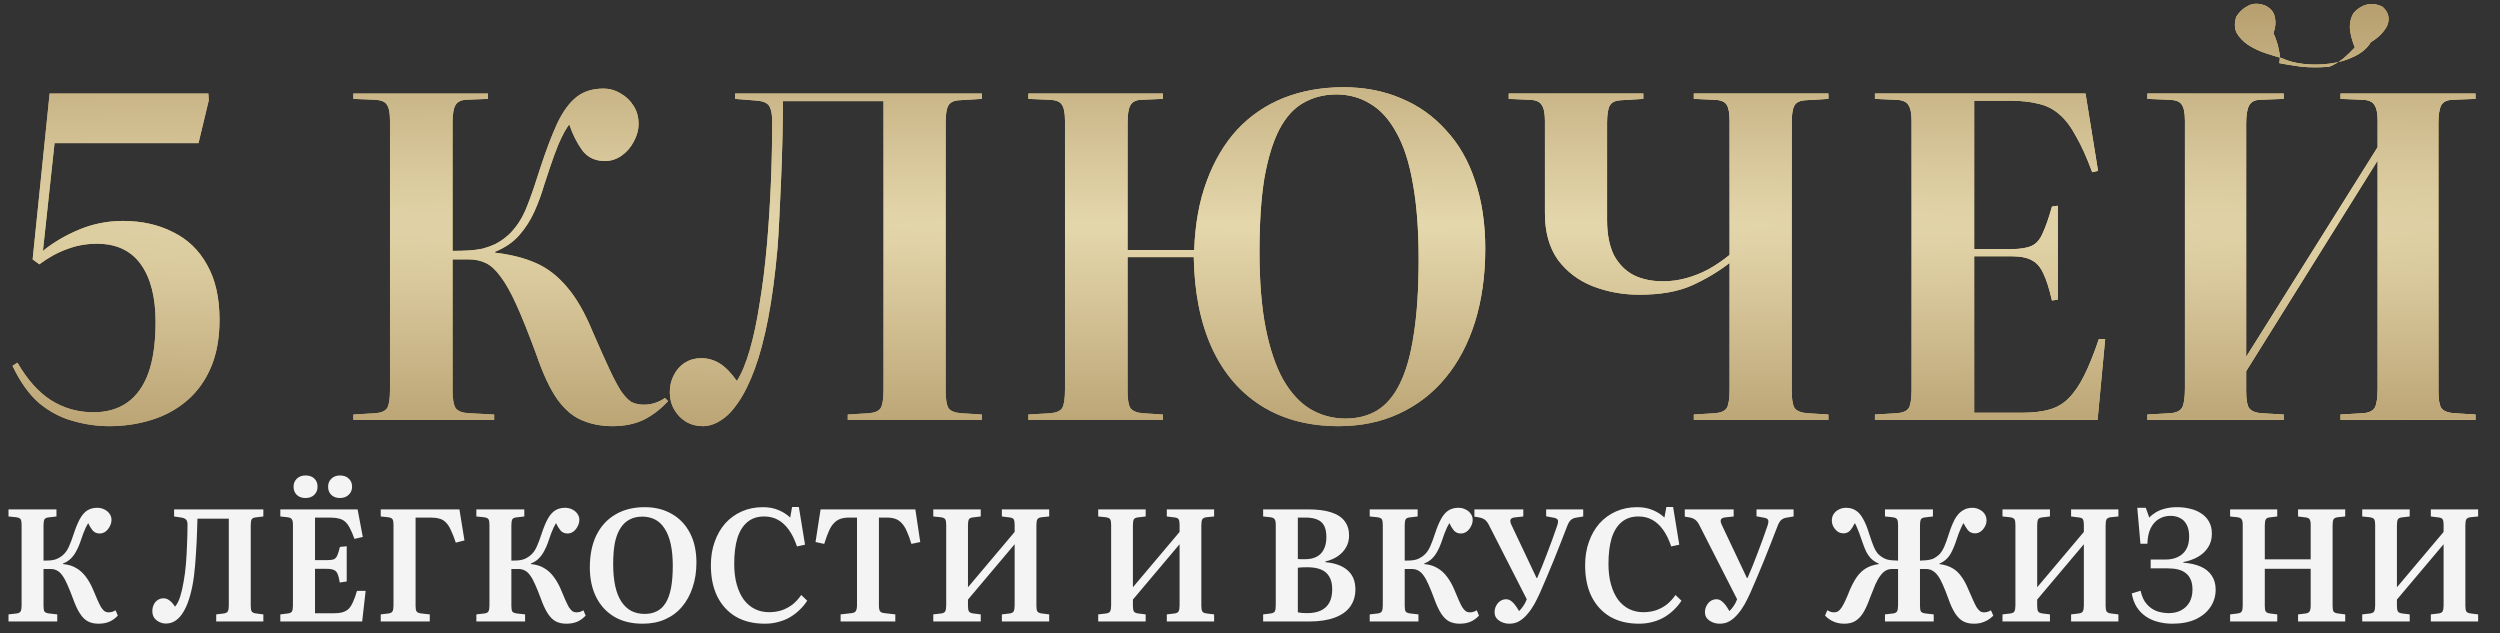 <?xml version="1.0" encoding="UTF-8"?> <svg xmlns="http://www.w3.org/2000/svg" width="592" height="150" viewBox="0 0 592 150" fill="none"><rect x="0" y="0" width="592" height="150" fill="#333333" stroke="none"/><path d="M25.833 100.913C22.939 100.913 20.045 100.489 17.151 99.642C14.328 98.866 11.681 97.454 9.211 95.407C6.811 93.29 4.729 90.361 2.964 86.62L4.129 85.879C6.458 89.902 9.105 92.866 12.069 94.772C15.104 96.678 18.457 97.631 22.127 97.631C25.303 97.631 27.985 96.854 30.173 95.301C32.361 93.749 34.02 91.419 35.149 88.314C36.279 85.138 36.843 81.115 36.843 76.245C36.843 70.386 35.679 65.834 33.349 62.587C31.02 59.34 27.562 57.717 22.974 57.717C20.433 57.717 18.069 58.141 15.881 58.988C13.693 59.764 11.505 60.964 9.317 62.587L7.729 61.423L11.752 22.144H49.336L49.442 23.732L47.007 33.896H12.916L10.164 59.411C12.705 57.364 15.598 55.67 18.845 54.329C22.092 52.988 25.515 52.318 29.115 52.318C33.561 52.318 37.514 53.2 40.972 54.965C44.431 56.658 47.113 59.235 49.018 62.693C50.995 66.151 51.983 70.492 51.983 75.715C51.983 80.021 51.312 83.761 49.971 86.938C48.63 90.114 46.725 92.76 44.254 94.878C41.855 96.925 39.066 98.442 35.89 99.43C32.714 100.419 29.362 100.913 25.833 100.913ZM145.074 100.913C142.391 100.913 139.992 100.454 137.874 99.536C135.757 98.689 133.816 97.066 132.051 94.666C130.287 92.196 128.593 88.596 126.97 83.867C125.205 79.068 123.652 75.186 122.311 72.222C120.97 69.257 119.7 66.999 118.5 65.446C117.371 63.893 116.206 62.834 115.006 62.27C113.806 61.705 112.465 61.423 110.983 61.423H107.172V92.549C107.172 94.525 107.419 95.901 107.913 96.678C108.477 97.384 109.501 97.772 110.983 97.842L117.018 98.16V99.43H83.668V98.16L89.068 97.842C90.409 97.701 91.291 97.278 91.714 96.572C92.138 95.796 92.35 94.349 92.35 92.231V28.602C92.35 26.767 92.103 25.497 91.609 24.791C91.185 24.085 90.232 23.697 88.75 23.627L83.668 23.415V22.144H115.535V23.415L110.348 23.627C109.077 23.697 108.23 24.156 107.807 25.003C107.383 25.779 107.172 27.12 107.172 29.026V59.411C108.583 59.411 109.854 59.376 110.983 59.305C112.183 59.235 113.277 59.093 114.265 58.882C115.324 58.599 116.312 58.246 117.229 57.823C119.135 56.835 120.688 55.564 121.888 54.012C123.158 52.459 124.217 50.518 125.064 48.189C125.981 45.789 126.934 43.001 127.922 39.825C129.334 35.519 130.675 31.99 131.945 29.238C133.287 26.415 134.804 24.332 136.498 22.991C138.192 21.65 140.309 20.98 142.85 20.98C144.332 20.98 145.709 21.368 146.979 22.144C148.25 22.85 149.273 23.838 150.049 25.109C150.826 26.309 151.214 27.72 151.214 29.344C151.214 30.755 150.826 32.167 150.049 33.578C149.344 34.919 148.391 36.014 147.191 36.861C145.991 37.707 144.685 38.131 143.274 38.131C140.945 38.131 139.145 37.284 137.874 35.59C136.604 33.825 135.58 31.779 134.804 29.45C134.169 30.296 133.569 31.32 133.004 32.52C132.44 33.649 131.84 35.096 131.204 36.861C130.569 38.625 129.793 40.919 128.875 43.742C128.24 45.93 127.464 48.047 126.546 50.094C125.628 52.141 124.429 54.012 122.946 55.706C121.535 57.329 119.629 58.635 117.229 59.623V59.834C120.9 60.258 124.111 61.07 126.864 62.27C129.616 63.469 132.087 65.375 134.275 67.987C136.463 70.528 138.474 74.021 140.309 78.468C141.933 82.209 143.274 85.208 144.332 87.467C145.391 89.725 146.309 91.455 147.085 92.655C147.932 93.855 148.744 94.701 149.52 95.196C150.367 95.619 151.355 95.831 152.485 95.831C153.402 95.831 154.284 95.69 155.131 95.407C155.978 95.125 156.755 94.737 157.46 94.243L158.202 94.984C156.437 96.889 154.496 98.372 152.379 99.43C150.261 100.419 147.826 100.913 145.074 100.913ZM166.445 100.913C164.962 100.913 163.621 100.56 162.422 99.854C161.292 99.148 160.375 98.195 159.669 96.995C158.963 95.796 158.61 94.419 158.61 92.866C158.61 91.384 158.928 90.043 159.563 88.843C160.198 87.573 161.08 86.585 162.21 85.879C163.339 85.173 164.61 84.82 166.021 84.82C167.645 84.82 169.127 85.244 170.468 86.091C171.809 86.938 173.15 88.314 174.491 90.22C175.62 88.455 176.644 85.985 177.561 82.809C178.479 79.632 179.255 75.962 179.89 71.798C180.596 67.563 181.161 63.046 181.584 58.246C182.008 53.447 182.325 48.577 182.537 43.636C182.749 38.625 182.855 33.684 182.855 28.814C182.855 27.191 182.643 25.991 182.219 25.215C181.796 24.438 180.843 23.979 179.361 23.838L174.067 23.415V22.144H232.508V23.415L227.215 23.732C225.874 23.803 224.991 24.227 224.568 25.003C224.145 25.709 223.933 27.05 223.933 29.026V92.655C223.933 94.49 224.145 95.796 224.568 96.572C224.991 97.278 225.944 97.701 227.427 97.842L232.508 98.16V99.43H200.747V98.16L205.935 97.842C207.276 97.701 208.158 97.278 208.581 96.572C209.005 95.796 209.217 94.349 209.217 92.231V23.944H185.396C185.396 26.344 185.36 29.167 185.29 32.414C185.219 35.59 185.113 38.872 184.972 42.26C184.831 45.577 184.69 48.683 184.549 51.577C184.407 54.47 184.266 56.835 184.125 58.67C183.56 65.022 182.819 70.598 181.902 75.398C180.984 80.126 179.926 84.114 178.726 87.361C177.526 90.608 176.22 93.255 174.808 95.301C173.467 97.278 172.091 98.689 170.679 99.536C169.268 100.454 167.856 100.913 166.445 100.913ZM316.984 100.913C309.926 100.913 303.856 99.325 298.774 96.148C293.692 92.972 289.775 88.42 287.022 82.491C284.27 76.492 282.823 69.292 282.681 60.893H267.012V92.655C267.012 94.56 267.224 95.866 267.648 96.572C268.142 97.278 269.059 97.701 270.4 97.842L275.376 98.16V99.43H243.509V98.16L248.908 97.842C250.25 97.701 251.132 97.278 251.555 96.572C251.979 95.796 252.19 94.349 252.19 92.231V28.602C252.19 26.767 251.943 25.497 251.449 24.791C251.026 24.085 250.073 23.697 248.591 23.627L243.509 23.415V22.144H275.376V23.415L270.189 23.627C268.918 23.697 268.071 24.156 267.648 25.003C267.224 25.779 267.012 27.12 267.012 29.026V59.199H282.787C282.999 53.059 283.987 47.624 285.752 42.895C287.516 38.096 289.916 34.037 292.951 30.72C296.057 27.403 299.727 24.897 303.962 23.203C308.267 21.509 312.996 20.662 318.148 20.662C323.16 20.662 327.712 21.544 331.806 23.309C335.899 25.003 339.428 27.509 342.393 30.826C345.428 34.072 347.722 38.06 349.274 42.789C350.898 47.518 351.71 52.882 351.71 58.882C351.71 65.234 350.898 71.022 349.274 76.245C347.651 81.397 345.322 85.808 342.287 89.478C339.252 93.149 335.582 95.972 331.276 97.948C327.042 99.924 322.277 100.913 316.984 100.913ZM318.572 99.113C321.466 99.113 323.971 98.478 326.089 97.207C328.277 95.866 330.076 93.749 331.488 90.855C332.97 87.89 334.064 84.008 334.77 79.209C335.547 74.409 335.935 68.481 335.935 61.423C335.935 54.364 335.476 48.365 334.558 43.425C333.711 38.484 332.406 34.461 330.641 31.355C328.947 28.25 326.9 25.991 324.501 24.579C322.101 23.097 319.419 22.356 316.454 22.356C313.561 22.356 310.949 23.027 308.62 24.368C306.361 25.638 304.456 27.756 302.903 30.72C301.421 33.614 300.256 37.425 299.409 42.154C298.633 46.883 298.245 52.706 298.245 59.623C298.245 66.681 298.739 72.716 299.727 77.727C300.715 82.668 302.091 86.726 303.856 89.902C305.691 93.078 307.844 95.407 310.314 96.889C312.855 98.372 315.607 99.113 318.572 99.113ZM401.095 99.43V98.16L406.283 97.842C407.624 97.701 408.506 97.278 408.93 96.572C409.353 95.796 409.565 94.349 409.565 92.231V62.27C406.812 64.387 403.777 66.187 400.46 67.669C397.213 69.081 393.12 69.786 388.179 69.786C384.297 69.786 380.627 69.116 377.168 67.775C373.78 66.434 371.028 64.352 368.91 61.529C366.863 58.635 365.84 54.965 365.84 50.518V28.602C365.84 26.838 365.593 25.603 365.099 24.897C364.675 24.121 363.758 23.697 362.346 23.627L357.264 23.415V22.144H389.132V23.415L383.838 23.732C382.497 23.803 381.615 24.227 381.191 25.003C380.768 25.779 380.556 27.12 380.556 29.026V52.106C380.556 55.423 381.086 58.176 382.144 60.364C383.274 62.481 384.826 64.069 386.803 65.128C388.779 66.116 391.108 66.61 393.79 66.61C395.696 66.61 397.531 66.363 399.295 65.869C401.13 65.375 402.895 64.669 404.589 63.752C406.353 62.764 408.012 61.634 409.565 60.364V28.602C409.565 26.838 409.353 25.603 408.93 24.897C408.506 24.121 407.553 23.697 406.071 23.627L401.095 23.415V22.144H432.962V23.415L427.563 23.732C426.222 23.803 425.34 24.227 424.916 25.003C424.493 25.709 424.281 27.05 424.281 29.026V92.655C424.281 94.49 424.493 95.796 424.916 96.572C425.41 97.278 426.363 97.701 427.775 97.842L432.962 98.16V99.43H401.095ZM443.982 99.43V98.16L449.382 97.842C450.723 97.701 451.605 97.278 452.028 96.572C452.452 95.796 452.664 94.349 452.664 92.231V28.602C452.664 26.838 452.417 25.603 451.923 24.897C451.499 24.121 450.546 23.697 449.064 23.627L443.982 23.415V22.144H493.848L496.812 40.46L495.436 40.778C494.165 37.319 492.895 34.496 491.624 32.308C490.424 30.049 489.119 28.32 487.707 27.12C486.295 25.85 484.637 25.003 482.731 24.579C480.825 24.085 478.532 23.838 475.849 23.838H467.486V58.988H476.273C478.32 58.988 479.908 58.74 481.037 58.246C482.166 57.752 483.049 56.764 483.684 55.282C484.39 53.8 485.131 51.682 485.907 48.93L487.284 48.718V70.951L485.907 71.163C485.272 68.41 484.602 66.293 483.896 64.811C483.19 63.258 482.272 62.199 481.143 61.634C480.014 60.999 478.39 60.681 476.273 60.681H467.486V97.737H478.814C481.355 97.737 483.508 97.489 485.272 96.995C487.037 96.501 488.554 95.619 489.824 94.349C491.166 93.008 492.401 91.208 493.53 88.949C494.659 86.691 495.824 83.797 497.024 80.268H498.506L496.706 99.43H443.982ZM508.498 99.43V98.16L514.109 97.842C515.45 97.701 516.332 97.242 516.756 96.466C517.179 95.619 517.391 94.137 517.391 92.019V28.602C517.391 26.767 517.144 25.497 516.65 24.791C516.226 24.085 515.273 23.697 513.791 23.627L508.498 23.415V22.144H540.788V23.415L535.071 23.627C533.801 23.697 532.954 24.191 532.53 25.109C532.107 25.956 531.895 27.332 531.895 29.238V84.503L563.021 34.849V28.602C563.021 26.838 562.774 25.603 562.28 24.897C561.857 24.121 560.939 23.697 559.528 23.627L554.234 23.415V22.144H586.207V23.415L580.702 23.627C579.361 23.697 578.479 24.156 578.055 25.003C577.632 25.85 577.42 27.262 577.42 29.238V92.655C577.42 94.49 577.632 95.796 578.055 96.572C578.549 97.278 579.502 97.701 580.914 97.842L586.207 98.16V99.43H554.234V98.16L559.739 97.842C561.08 97.701 561.963 97.242 562.386 96.466C562.81 95.619 563.021 94.137 563.021 92.019V38.025L531.895 87.89V92.655C531.895 94.56 532.107 95.866 532.53 96.572C533.024 97.278 533.942 97.701 535.283 97.842L540.788 98.16V99.43H508.498ZM540.365 13.78C539.094 13.428 537.718 13.004 536.236 12.51C534.824 12.016 533.518 11.381 532.319 10.604C531.189 9.828 530.307 8.91 529.672 7.852C529.107 6.722 529.072 5.417 529.566 3.934C530.272 2.805 531.189 1.958 532.319 1.394C533.448 0.758 534.789 0.723 536.342 1.288C537.683 1.923 538.459 2.84 538.671 4.04C538.953 5.24 538.847 6.511 538.353 7.852C538.989 9.263 539.412 10.569 539.624 11.769C539.906 12.898 539.941 13.957 539.73 14.945C541.071 15.227 542.8 15.51 544.917 15.792C547.105 16.004 549.329 16.004 551.587 15.792C552.787 15.298 553.881 14.663 554.869 13.886C555.857 13.039 556.775 12.157 557.622 11.24C556.987 9.687 556.598 8.205 556.457 6.793C556.387 5.311 556.704 4.04 557.41 2.982C558.328 1.993 559.351 1.358 560.48 1.076C561.68 0.794 562.915 0.97 564.186 1.605C564.962 2.311 565.421 3.052 565.562 3.829C565.703 4.605 565.598 5.381 565.245 6.158C564.892 6.864 564.362 7.569 563.657 8.275C563.021 8.91 562.28 9.475 561.433 9.969C560.586 11.381 559.281 12.51 557.516 13.357C555.822 14.204 553.916 14.769 551.799 15.051C549.752 15.333 547.705 15.369 545.658 15.157C543.612 14.945 541.847 14.486 540.365 13.78Z" fill="url(#paint0_linear_368_4737)"></path><path d="M25.833 100.913C22.939 100.913 20.045 100.489 17.151 99.642C14.328 98.866 11.681 97.454 9.211 95.407C6.811 93.29 4.729 90.361 2.964 86.62L4.129 85.879C6.458 89.902 9.105 92.866 12.069 94.772C15.104 96.678 18.457 97.631 22.127 97.631C25.303 97.631 27.985 96.854 30.173 95.301C32.361 93.749 34.02 91.419 35.149 88.314C36.279 85.138 36.843 81.115 36.843 76.245C36.843 70.386 35.679 65.834 33.349 62.587C31.02 59.34 27.562 57.717 22.974 57.717C20.433 57.717 18.069 58.141 15.881 58.988C13.693 59.764 11.505 60.964 9.317 62.587L7.729 61.423L11.752 22.144H49.336L49.442 23.732L47.007 33.896H12.916L10.164 59.411C12.705 57.364 15.598 55.67 18.845 54.329C22.092 52.988 25.515 52.318 29.115 52.318C33.561 52.318 37.514 53.2 40.972 54.965C44.431 56.658 47.113 59.235 49.018 62.693C50.995 66.151 51.983 70.492 51.983 75.715C51.983 80.021 51.312 83.761 49.971 86.938C48.63 90.114 46.725 92.76 44.254 94.878C41.855 96.925 39.066 98.442 35.89 99.43C32.714 100.419 29.362 100.913 25.833 100.913ZM145.074 100.913C142.391 100.913 139.992 100.454 137.874 99.536C135.757 98.689 133.816 97.066 132.051 94.666C130.287 92.196 128.593 88.596 126.97 83.867C125.205 79.068 123.652 75.186 122.311 72.222C120.97 69.257 119.7 66.999 118.5 65.446C117.371 63.893 116.206 62.834 115.006 62.27C113.806 61.705 112.465 61.423 110.983 61.423H107.172V92.549C107.172 94.525 107.419 95.901 107.913 96.678C108.477 97.384 109.501 97.772 110.983 97.842L117.018 98.16V99.43H83.668V98.16L89.068 97.842C90.409 97.701 91.291 97.278 91.714 96.572C92.138 95.796 92.35 94.349 92.35 92.231V28.602C92.35 26.767 92.103 25.497 91.609 24.791C91.185 24.085 90.232 23.697 88.75 23.627L83.668 23.415V22.144H115.535V23.415L110.348 23.627C109.077 23.697 108.23 24.156 107.807 25.003C107.383 25.779 107.172 27.12 107.172 29.026V59.411C108.583 59.411 109.854 59.376 110.983 59.305C112.183 59.235 113.277 59.093 114.265 58.882C115.324 58.599 116.312 58.246 117.229 57.823C119.135 56.835 120.688 55.564 121.888 54.012C123.158 52.459 124.217 50.518 125.064 48.189C125.981 45.789 126.934 43.001 127.922 39.825C129.334 35.519 130.675 31.99 131.945 29.238C133.287 26.415 134.804 24.332 136.498 22.991C138.192 21.65 140.309 20.98 142.85 20.98C144.332 20.98 145.709 21.368 146.979 22.144C148.25 22.85 149.273 23.838 150.049 25.109C150.826 26.309 151.214 27.72 151.214 29.344C151.214 30.755 150.826 32.167 150.049 33.578C149.344 34.919 148.391 36.014 147.191 36.861C145.991 37.707 144.685 38.131 143.274 38.131C140.945 38.131 139.145 37.284 137.874 35.59C136.604 33.825 135.58 31.779 134.804 29.45C134.169 30.296 133.569 31.32 133.004 32.52C132.44 33.649 131.84 35.096 131.204 36.861C130.569 38.625 129.793 40.919 128.875 43.742C128.24 45.93 127.464 48.047 126.546 50.094C125.628 52.141 124.429 54.012 122.946 55.706C121.535 57.329 119.629 58.635 117.229 59.623V59.834C120.9 60.258 124.111 61.07 126.864 62.27C129.616 63.469 132.087 65.375 134.275 67.987C136.463 70.528 138.474 74.021 140.309 78.468C141.933 82.209 143.274 85.208 144.332 87.467C145.391 89.725 146.309 91.455 147.085 92.655C147.932 93.855 148.744 94.701 149.52 95.196C150.367 95.619 151.355 95.831 152.485 95.831C153.402 95.831 154.284 95.69 155.131 95.407C155.978 95.125 156.755 94.737 157.46 94.243L158.202 94.984C156.437 96.889 154.496 98.372 152.379 99.43C150.261 100.419 147.826 100.913 145.074 100.913ZM166.445 100.913C164.962 100.913 163.621 100.56 162.422 99.854C161.292 99.148 160.375 98.195 159.669 96.995C158.963 95.796 158.61 94.419 158.61 92.866C158.61 91.384 158.928 90.043 159.563 88.843C160.198 87.573 161.08 86.585 162.21 85.879C163.339 85.173 164.61 84.82 166.021 84.82C167.645 84.82 169.127 85.244 170.468 86.091C171.809 86.938 173.15 88.314 174.491 90.22C175.62 88.455 176.644 85.985 177.561 82.809C178.479 79.632 179.255 75.962 179.89 71.798C180.596 67.563 181.161 63.046 181.584 58.246C182.008 53.447 182.325 48.577 182.537 43.636C182.749 38.625 182.855 33.684 182.855 28.814C182.855 27.191 182.643 25.991 182.219 25.215C181.796 24.438 180.843 23.979 179.361 23.838L174.067 23.415V22.144H232.508V23.415L227.215 23.732C225.874 23.803 224.991 24.227 224.568 25.003C224.145 25.709 223.933 27.05 223.933 29.026V92.655C223.933 94.49 224.145 95.796 224.568 96.572C224.991 97.278 225.944 97.701 227.427 97.842L232.508 98.16V99.43H200.747V98.16L205.935 97.842C207.276 97.701 208.158 97.278 208.581 96.572C209.005 95.796 209.217 94.349 209.217 92.231V23.944H185.396C185.396 26.344 185.36 29.167 185.29 32.414C185.219 35.59 185.113 38.872 184.972 42.26C184.831 45.577 184.69 48.683 184.549 51.577C184.407 54.47 184.266 56.835 184.125 58.67C183.56 65.022 182.819 70.598 181.902 75.398C180.984 80.126 179.926 84.114 178.726 87.361C177.526 90.608 176.22 93.255 174.808 95.301C173.467 97.278 172.091 98.689 170.679 99.536C169.268 100.454 167.856 100.913 166.445 100.913ZM316.984 100.913C309.926 100.913 303.856 99.325 298.774 96.148C293.692 92.972 289.775 88.42 287.022 82.491C284.27 76.492 282.823 69.292 282.681 60.893H267.012V92.655C267.012 94.56 267.224 95.866 267.648 96.572C268.142 97.278 269.059 97.701 270.4 97.842L275.376 98.16V99.43H243.509V98.16L248.908 97.842C250.25 97.701 251.132 97.278 251.555 96.572C251.979 95.796 252.19 94.349 252.19 92.231V28.602C252.19 26.767 251.943 25.497 251.449 24.791C251.026 24.085 250.073 23.697 248.591 23.627L243.509 23.415V22.144H275.376V23.415L270.189 23.627C268.918 23.697 268.071 24.156 267.648 25.003C267.224 25.779 267.012 27.12 267.012 29.026V59.199H282.787C282.999 53.059 283.987 47.624 285.752 42.895C287.516 38.096 289.916 34.037 292.951 30.72C296.057 27.403 299.727 24.897 303.962 23.203C308.267 21.509 312.996 20.662 318.148 20.662C323.16 20.662 327.712 21.544 331.806 23.309C335.899 25.003 339.428 27.509 342.393 30.826C345.428 34.072 347.722 38.06 349.274 42.789C350.898 47.518 351.71 52.882 351.71 58.882C351.71 65.234 350.898 71.022 349.274 76.245C347.651 81.397 345.322 85.808 342.287 89.478C339.252 93.149 335.582 95.972 331.276 97.948C327.042 99.924 322.277 100.913 316.984 100.913ZM318.572 99.113C321.466 99.113 323.971 98.478 326.089 97.207C328.277 95.866 330.076 93.749 331.488 90.855C332.97 87.89 334.064 84.008 334.77 79.209C335.547 74.409 335.935 68.481 335.935 61.423C335.935 54.364 335.476 48.365 334.558 43.425C333.711 38.484 332.406 34.461 330.641 31.355C328.947 28.25 326.9 25.991 324.501 24.579C322.101 23.097 319.419 22.356 316.454 22.356C313.561 22.356 310.949 23.027 308.62 24.368C306.361 25.638 304.456 27.756 302.903 30.72C301.421 33.614 300.256 37.425 299.409 42.154C298.633 46.883 298.245 52.706 298.245 59.623C298.245 66.681 298.739 72.716 299.727 77.727C300.715 82.668 302.091 86.726 303.856 89.902C305.691 93.078 307.844 95.407 310.314 96.889C312.855 98.372 315.607 99.113 318.572 99.113ZM401.095 99.43V98.16L406.283 97.842C407.624 97.701 408.506 97.278 408.93 96.572C409.353 95.796 409.565 94.349 409.565 92.231V62.27C406.812 64.387 403.777 66.187 400.46 67.669C397.213 69.081 393.12 69.786 388.179 69.786C384.297 69.786 380.627 69.116 377.168 67.775C373.78 66.434 371.028 64.352 368.91 61.529C366.863 58.635 365.84 54.965 365.84 50.518V28.602C365.84 26.838 365.593 25.603 365.099 24.897C364.675 24.121 363.758 23.697 362.346 23.627L357.264 23.415V22.144H389.132V23.415L383.838 23.732C382.497 23.803 381.615 24.227 381.191 25.003C380.768 25.779 380.556 27.12 380.556 29.026V52.106C380.556 55.423 381.086 58.176 382.144 60.364C383.274 62.481 384.826 64.069 386.803 65.128C388.779 66.116 391.108 66.61 393.79 66.61C395.696 66.61 397.531 66.363 399.295 65.869C401.13 65.375 402.895 64.669 404.589 63.752C406.353 62.764 408.012 61.634 409.565 60.364V28.602C409.565 26.838 409.353 25.603 408.93 24.897C408.506 24.121 407.553 23.697 406.071 23.627L401.095 23.415V22.144H432.962V23.415L427.563 23.732C426.222 23.803 425.34 24.227 424.916 25.003C424.493 25.709 424.281 27.05 424.281 29.026V92.655C424.281 94.49 424.493 95.796 424.916 96.572C425.41 97.278 426.363 97.701 427.775 97.842L432.962 98.16V99.43H401.095ZM443.982 99.43V98.16L449.382 97.842C450.723 97.701 451.605 97.278 452.028 96.572C452.452 95.796 452.664 94.349 452.664 92.231V28.602C452.664 26.838 452.417 25.603 451.923 24.897C451.499 24.121 450.546 23.697 449.064 23.627L443.982 23.415V22.144H493.848L496.812 40.46L495.436 40.778C494.165 37.319 492.895 34.496 491.624 32.308C490.424 30.049 489.119 28.32 487.707 27.12C486.295 25.85 484.637 25.003 482.731 24.579C480.825 24.085 478.532 23.838 475.849 23.838H467.486V58.988H476.273C478.32 58.988 479.908 58.74 481.037 58.246C482.166 57.752 483.049 56.764 483.684 55.282C484.39 53.8 485.131 51.682 485.907 48.93L487.284 48.718V70.951L485.907 71.163C485.272 68.41 484.602 66.293 483.896 64.811C483.19 63.258 482.272 62.199 481.143 61.634C480.014 60.999 478.39 60.681 476.273 60.681H467.486V97.737H478.814C481.355 97.737 483.508 97.489 485.272 96.995C487.037 96.501 488.554 95.619 489.824 94.349C491.166 93.008 492.401 91.208 493.53 88.949C494.659 86.691 495.824 83.797 497.024 80.268H498.506L496.706 99.43H443.982ZM508.498 99.43V98.16L514.109 97.842C515.45 97.701 516.332 97.242 516.756 96.466C517.179 95.619 517.391 94.137 517.391 92.019V28.602C517.391 26.767 517.144 25.497 516.65 24.791C516.226 24.085 515.273 23.697 513.791 23.627L508.498 23.415V22.144H540.788V23.415L535.071 23.627C533.801 23.697 532.954 24.191 532.53 25.109C532.107 25.956 531.895 27.332 531.895 29.238V84.503L563.021 34.849V28.602C563.021 26.838 562.774 25.603 562.28 24.897C561.857 24.121 560.939 23.697 559.528 23.627L554.234 23.415V22.144H586.207V23.415L580.702 23.627C579.361 23.697 578.479 24.156 578.055 25.003C577.632 25.85 577.42 27.262 577.42 29.238V92.655C577.42 94.49 577.632 95.796 578.055 96.572C578.549 97.278 579.502 97.701 580.914 97.842L586.207 98.16V99.43H554.234V98.16L559.739 97.842C561.08 97.701 561.963 97.242 562.386 96.466C562.81 95.619 563.021 94.137 563.021 92.019V38.025L531.895 87.89V92.655C531.895 94.56 532.107 95.866 532.53 96.572C533.024 97.278 533.942 97.701 535.283 97.842L540.788 98.16V99.43H508.498ZM540.365 13.78C539.094 13.428 537.718 13.004 536.236 12.51C534.824 12.016 533.518 11.381 532.319 10.604C531.189 9.828 530.307 8.91 529.672 7.852C529.107 6.722 529.072 5.417 529.566 3.934C530.272 2.805 531.189 1.958 532.319 1.394C533.448 0.758 534.789 0.723 536.342 1.288C537.683 1.923 538.459 2.84 538.671 4.04C538.953 5.24 538.847 6.511 538.353 7.852C538.989 9.263 539.412 10.569 539.624 11.769C539.906 12.898 539.941 13.957 539.73 14.945C541.071 15.227 542.8 15.51 544.917 15.792C547.105 16.004 549.329 16.004 551.587 15.792C552.787 15.298 553.881 14.663 554.869 13.886C555.857 13.039 556.775 12.157 557.622 11.24C556.987 9.687 556.598 8.205 556.457 6.793C556.387 5.311 556.704 4.04 557.41 2.982C558.328 1.993 559.351 1.358 560.48 1.076C561.68 0.794 562.915 0.97 564.186 1.605C564.962 2.311 565.421 3.052 565.562 3.829C565.703 4.605 565.598 5.381 565.245 6.158C564.892 6.864 564.362 7.569 563.657 8.275C563.021 8.91 562.28 9.475 561.433 9.969C560.586 11.381 559.281 12.51 557.516 13.357C555.822 14.204 553.916 14.769 551.799 15.051C549.752 15.333 547.705 15.369 545.658 15.157C543.612 14.945 541.847 14.486 540.365 13.78Z" fill="url(#paint1_radial_368_4737)"></path><path d="M23.302 147.692C22.355 147.692 21.521 147.505 20.799 147.132C20.102 146.758 19.468 146.124 18.895 145.227C18.323 144.331 17.762 143.111 17.215 141.568C16.767 140.348 16.343 139.303 15.945 138.431C15.572 137.56 15.186 136.85 14.787 136.303C14.414 135.755 13.991 135.357 13.518 135.108C13.07 134.859 12.547 134.734 11.95 134.734H10.306V143.472C10.306 144.12 10.381 144.568 10.53 144.817C10.705 145.041 11.053 145.19 11.576 145.265L13.555 145.489V147.169H2.016V145.489L3.958 145.265C4.456 145.19 4.767 145.016 4.892 144.742C5.041 144.468 5.116 143.995 5.116 143.323V124.279C5.116 123.656 5.041 123.221 4.892 122.972C4.742 122.723 4.394 122.561 3.846 122.486L2.016 122.299V120.619H13.368V122.299L11.464 122.523C10.966 122.573 10.643 122.748 10.493 123.046C10.369 123.345 10.306 123.806 10.306 124.428V132.755C10.854 132.755 11.315 132.743 11.688 132.718C12.086 132.693 12.447 132.643 12.771 132.568C13.095 132.494 13.381 132.394 13.63 132.27C14.252 131.971 14.775 131.598 15.198 131.149C15.646 130.701 16.032 130.104 16.356 129.357C16.704 128.585 17.078 127.59 17.476 126.37C17.949 124.926 18.434 123.756 18.932 122.86C19.43 121.963 20.003 121.304 20.65 120.88C21.322 120.457 22.107 120.246 23.003 120.246C23.625 120.246 24.185 120.37 24.683 120.619C25.206 120.868 25.617 121.204 25.915 121.627C26.239 122.05 26.401 122.536 26.401 123.084C26.401 123.631 26.264 124.154 25.99 124.652C25.741 125.15 25.405 125.561 24.982 125.884C24.559 126.183 24.098 126.332 23.6 126.332C22.903 126.332 22.343 126.083 21.92 125.586C21.521 125.088 21.173 124.515 20.874 123.868C20.675 124.191 20.488 124.54 20.314 124.913C20.14 125.287 19.941 125.76 19.717 126.332C19.517 126.88 19.256 127.627 18.932 128.573C18.683 129.27 18.385 129.93 18.036 130.552C17.713 131.174 17.302 131.735 16.804 132.232C16.331 132.73 15.709 133.129 14.937 133.427V133.577C16.132 133.676 17.165 133.987 18.036 134.51C18.907 135.008 19.667 135.693 20.314 136.564C20.961 137.411 21.534 138.419 22.032 139.589C22.43 140.56 22.779 141.381 23.077 142.053C23.376 142.726 23.65 143.286 23.899 143.734C24.173 144.157 24.447 144.481 24.721 144.705C25.019 144.904 25.355 145.003 25.729 145.003C26.003 145.003 26.276 144.966 26.55 144.891C26.849 144.792 27.123 144.667 27.372 144.518L27.895 145.788C27.247 146.46 26.563 146.945 25.841 147.244C25.119 147.543 24.272 147.692 23.302 147.692ZM39.285 147.655C38.737 147.655 38.215 147.53 37.717 147.281C37.244 147.057 36.845 146.734 36.522 146.31C36.223 145.862 36.074 145.327 36.074 144.705C36.074 144.157 36.186 143.647 36.41 143.174C36.634 142.701 36.945 142.34 37.343 142.091C37.742 141.817 38.202 141.68 38.725 141.68C39.223 141.68 39.683 141.842 40.107 142.165C40.555 142.489 41.003 142.987 41.451 143.659C41.924 143.111 42.322 142.34 42.646 141.344C42.969 140.323 43.243 139.153 43.467 137.834C43.716 136.489 43.903 135.07 44.028 133.577C44.152 132.058 44.239 130.502 44.289 128.909C44.364 127.316 44.401 125.76 44.401 124.241C44.401 123.718 44.301 123.333 44.102 123.084C43.903 122.835 43.53 122.66 42.982 122.561L41.227 122.299V120.619H62.362V122.299L60.533 122.523C60.035 122.573 59.711 122.748 59.562 123.046C59.437 123.32 59.375 123.768 59.375 124.391V143.472C59.375 144.095 59.45 144.53 59.599 144.779C59.748 145.028 60.085 145.19 60.607 145.265L62.362 145.489V147.169H51.197V145.489L53.027 145.265C53.525 145.19 53.836 145.016 53.961 144.742C54.11 144.468 54.184 143.995 54.184 143.323V122.822H46.754C46.754 123.494 46.729 124.316 46.679 125.287C46.654 126.258 46.617 127.278 46.567 128.349C46.517 129.419 46.455 130.452 46.38 131.448C46.33 132.419 46.268 133.253 46.193 133.95C46.044 135.792 45.82 137.448 45.521 138.917C45.222 140.385 44.861 141.68 44.438 142.8C44.015 143.896 43.542 144.804 43.019 145.526C42.496 146.248 41.924 146.783 41.301 147.132C40.679 147.48 40.007 147.655 39.285 147.655ZM66.38 147.169V145.489L68.21 145.265C68.683 145.19 68.995 145.028 69.144 144.779C69.293 144.53 69.368 144.045 69.368 143.323V124.241C69.368 123.619 69.281 123.196 69.106 122.972C68.957 122.723 68.633 122.561 68.136 122.486L66.38 122.299V120.619H84.678L85.91 127.154L83.931 127.602C83.558 126.556 83.197 125.71 82.848 125.063C82.525 124.415 82.151 123.905 81.728 123.532C81.305 123.158 80.795 122.909 80.197 122.785C79.6 122.635 78.865 122.561 77.994 122.561H74.596V132.643H77.359C78.081 132.643 78.629 132.581 79.002 132.456C79.376 132.307 79.662 132.008 79.861 131.56C80.06 131.112 80.272 130.428 80.496 129.506L82.102 129.357V137.684L80.459 137.946C80.309 137.025 80.135 136.34 79.936 135.892C79.737 135.419 79.438 135.108 79.04 134.958C78.641 134.784 78.081 134.697 77.359 134.697H74.596V145.227H78.927C79.774 145.227 80.483 145.153 81.056 145.003C81.653 144.829 82.151 144.555 82.55 144.182C82.948 143.784 83.296 143.236 83.595 142.539C83.919 141.842 84.23 140.97 84.529 139.925H86.583L85.761 147.169H66.38ZM80.496 117.93C79.674 117.93 79.002 117.694 78.479 117.221C77.957 116.723 77.695 116.063 77.695 115.242C77.695 114.47 77.957 113.835 78.479 113.337C79.002 112.839 79.674 112.59 80.496 112.59C81.392 112.59 82.089 112.839 82.587 113.337C83.11 113.81 83.371 114.445 83.371 115.242C83.371 116.038 83.097 116.686 82.55 117.184C82.027 117.681 81.342 117.93 80.496 117.93ZM72.355 117.93C71.509 117.93 70.824 117.694 70.301 117.221C69.779 116.723 69.517 116.063 69.517 115.242C69.517 114.47 69.779 113.835 70.301 113.337C70.824 112.839 71.509 112.59 72.355 112.59C73.251 112.59 73.948 112.839 74.446 113.337C74.944 113.81 75.193 114.445 75.193 115.242C75.193 116.038 74.932 116.686 74.409 117.184C73.886 117.681 73.202 117.93 72.355 117.93ZM90.157 147.169V145.489L92.024 145.265C92.522 145.19 92.833 145.016 92.958 144.742C93.107 144.468 93.182 143.995 93.182 143.323V124.279C93.182 123.656 93.107 123.221 92.958 122.972C92.808 122.723 92.472 122.561 91.949 122.486L90.157 122.299V120.619H108.791L109.986 127.975L107.932 128.498C107.533 127.303 107.148 126.32 106.774 125.548C106.426 124.752 106.027 124.142 105.579 123.718C105.156 123.27 104.658 122.972 104.086 122.822C103.513 122.648 102.816 122.561 101.994 122.561H98.409V143.472C98.409 144.095 98.484 144.53 98.634 144.779C98.808 145.028 99.169 145.19 99.716 145.265L101.77 145.489V147.169H90.157ZM134.088 147.692C133.142 147.692 132.308 147.505 131.586 147.132C130.889 146.758 130.254 146.124 129.681 145.227C129.109 144.331 128.549 143.111 128.001 141.568C127.553 140.348 127.13 139.303 126.731 138.431C126.358 137.56 125.972 136.85 125.574 136.303C125.2 135.755 124.777 135.357 124.304 135.108C123.856 134.859 123.333 134.734 122.736 134.734H121.093V143.472C121.093 144.12 121.167 144.568 121.317 144.817C121.491 145.041 121.84 145.19 122.362 145.265L124.342 145.489V147.169H112.803V145.489L114.745 145.265C115.243 145.19 115.554 145.016 115.678 144.742C115.828 144.468 115.902 143.995 115.902 143.323V124.279C115.902 123.656 115.828 123.221 115.678 122.972C115.529 122.723 115.18 122.561 114.633 122.486L112.803 122.299V120.619H124.155V122.299L122.25 122.523C121.753 122.573 121.429 122.748 121.28 123.046C121.155 123.345 121.093 123.806 121.093 124.428V132.755C121.64 132.755 122.101 132.743 122.474 132.718C122.873 132.693 123.234 132.643 123.557 132.568C123.881 132.494 124.167 132.394 124.416 132.27C125.039 131.971 125.561 131.598 125.985 131.149C126.433 130.701 126.819 130.104 127.142 129.357C127.491 128.585 127.864 127.59 128.262 126.37C128.735 124.926 129.221 123.756 129.719 122.86C130.217 121.963 130.789 121.304 131.437 120.88C132.109 120.457 132.893 120.246 133.789 120.246C134.411 120.246 134.972 120.37 135.47 120.619C135.992 120.868 136.403 121.204 136.702 121.627C137.025 122.05 137.187 122.536 137.187 123.084C137.187 123.631 137.05 124.154 136.776 124.652C136.528 125.15 136.191 125.561 135.768 125.884C135.345 126.183 134.884 126.332 134.387 126.332C133.69 126.332 133.129 126.083 132.706 125.586C132.308 125.088 131.959 124.515 131.661 123.868C131.461 124.191 131.275 124.54 131.1 124.913C130.926 125.287 130.727 125.76 130.503 126.332C130.304 126.88 130.042 127.627 129.719 128.573C129.47 129.27 129.171 129.93 128.823 130.552C128.499 131.174 128.088 131.735 127.59 132.232C127.117 132.73 126.495 133.129 125.723 133.427V133.577C126.918 133.676 127.951 133.987 128.823 134.51C129.694 135.008 130.453 135.693 131.1 136.564C131.748 137.411 132.32 138.419 132.818 139.589C133.217 140.56 133.565 141.381 133.864 142.053C134.163 142.726 134.436 143.286 134.685 143.734C134.959 144.157 135.233 144.481 135.507 144.705C135.806 144.904 136.142 145.003 136.515 145.003C136.789 145.003 137.063 144.966 137.337 144.891C137.635 144.792 137.909 144.667 138.158 144.518L138.681 145.788C138.034 146.46 137.349 146.945 136.627 147.244C135.905 147.543 135.059 147.692 134.088 147.692ZM152.182 147.692C149.568 147.692 147.327 147.144 145.46 146.049C143.593 144.929 142.161 143.373 141.166 141.381C140.17 139.365 139.672 137.037 139.672 134.398C139.672 131.386 140.195 128.822 141.24 126.706C142.311 124.565 143.817 122.934 145.759 121.814C147.701 120.669 150.003 120.096 152.667 120.096C155.107 120.096 157.248 120.631 159.09 121.702C160.932 122.748 162.364 124.254 163.384 126.22C164.405 128.162 164.915 130.502 164.915 133.241C164.915 135.357 164.616 137.298 164.019 139.066C163.446 140.834 162.612 142.365 161.517 143.659C160.422 144.954 159.09 145.949 157.521 146.646C155.953 147.344 154.173 147.692 152.182 147.692ZM152.667 145.377C153.762 145.377 154.721 145.165 155.542 144.742C156.389 144.319 157.086 143.659 157.634 142.763C158.206 141.842 158.629 140.659 158.903 139.215C159.177 137.771 159.314 136.029 159.314 133.987C159.314 132.021 159.152 130.303 158.828 128.834C158.505 127.365 158.032 126.158 157.409 125.212C156.812 124.241 156.065 123.519 155.169 123.046C154.273 122.573 153.24 122.337 152.07 122.337C150.949 122.337 149.966 122.561 149.12 123.009C148.273 123.432 147.551 124.104 146.954 125.025C146.356 125.922 145.908 127.079 145.609 128.498C145.336 129.917 145.199 131.61 145.199 133.577C145.199 135.543 145.36 137.274 145.684 138.767C146.008 140.236 146.493 141.468 147.14 142.464C147.788 143.435 148.572 144.169 149.493 144.667C150.439 145.14 151.497 145.377 152.667 145.377ZM181.106 147.692C178.467 147.692 176.189 147.144 174.272 146.049C172.38 144.929 170.912 143.335 169.866 141.269C168.845 139.203 168.335 136.726 168.335 133.838C168.335 131.822 168.634 129.979 169.231 128.311C169.829 126.619 170.663 125.162 171.733 123.942C172.828 122.723 174.135 121.777 175.654 121.104C177.173 120.432 178.84 120.096 180.658 120.096C182.077 120.096 183.322 120.333 184.392 120.806C185.462 121.254 186.371 121.839 187.118 122.561L187.566 120.059H189.172L190.628 128.984L188.724 129.394C188.176 127.776 187.529 126.457 186.782 125.436C186.035 124.391 185.176 123.606 184.205 123.084C183.259 122.561 182.176 122.299 180.957 122.299C179.338 122.299 178.007 122.748 176.961 123.644C175.915 124.515 175.131 125.785 174.608 127.453C174.11 129.121 173.862 131.149 173.862 133.539C173.862 135.357 174.061 136.975 174.459 138.394C174.857 139.813 175.417 141.02 176.139 142.016C176.886 142.987 177.758 143.721 178.753 144.219C179.774 144.717 180.894 144.966 182.114 144.966C183.185 144.966 184.18 144.817 185.102 144.518C186.048 144.194 186.906 143.734 187.678 143.136C188.45 142.514 189.134 141.767 189.732 140.896L191.151 142.24C190.678 142.987 190.105 143.684 189.433 144.331C188.786 144.979 188.039 145.564 187.193 146.086C186.371 146.584 185.45 146.97 184.429 147.244C183.409 147.543 182.301 147.692 181.106 147.692ZM199.055 147.169V145.489L201.669 145.19C202.167 145.14 202.503 144.966 202.677 144.667C202.851 144.369 202.938 143.908 202.938 143.286V122.561H201.146C200.325 122.561 199.615 122.66 199.018 122.86C198.445 123.059 197.935 123.395 197.487 123.868C197.038 124.316 196.64 124.938 196.292 125.735C195.943 126.532 195.57 127.552 195.171 128.797L193.118 128.349L194.312 120.619H216.755L217.913 128.349L215.822 128.797C215.448 127.552 215.075 126.532 214.701 125.735C214.353 124.938 213.954 124.316 213.506 123.868C213.083 123.395 212.585 123.059 212.013 122.86C211.44 122.66 210.755 122.561 209.959 122.561H208.129V143.435C208.129 144.033 208.216 144.468 208.39 144.742C208.565 144.991 208.913 145.14 209.436 145.19L212.013 145.489V147.169H199.055ZM221 147.169V145.489L222.905 145.265C223.402 145.19 223.714 145.016 223.838 144.742C223.987 144.443 224.062 143.97 224.062 143.323V124.279C224.062 123.656 223.987 123.221 223.838 122.972C223.689 122.723 223.34 122.561 222.793 122.486L221 122.299V120.619H232.24V122.299L230.373 122.523C229.875 122.573 229.551 122.748 229.402 123.046C229.278 123.345 229.215 123.806 229.215 124.428V139.066L240.269 125.959V124.279C240.269 123.656 240.194 123.221 240.045 122.972C239.895 122.723 239.559 122.573 239.036 122.523L237.244 122.299V120.619H248.447V122.299L246.579 122.486C246.082 122.561 245.758 122.748 245.609 123.046C245.484 123.32 245.422 123.781 245.422 124.428V143.472C245.422 144.095 245.497 144.53 245.646 144.779C245.795 145.028 246.131 145.19 246.654 145.265L248.447 145.489V147.169H237.244V145.489L239.111 145.265C239.609 145.19 239.92 145.016 240.045 144.742C240.194 144.443 240.269 143.97 240.269 143.323V128.872L229.215 141.979V143.472C229.215 144.095 229.29 144.53 229.439 144.779C229.589 145.028 229.925 145.19 230.448 145.265L232.24 145.489V147.169H221ZM260.056 147.169V145.489L261.961 145.265C262.458 145.19 262.77 145.016 262.894 144.742C263.044 144.443 263.118 143.97 263.118 143.323V124.279C263.118 123.656 263.044 123.221 262.894 122.972C262.745 122.723 262.396 122.561 261.849 122.486L260.056 122.299V120.619H271.296V122.299L269.429 122.523C268.931 122.573 268.607 122.748 268.458 123.046C268.334 123.345 268.271 123.806 268.271 124.428V139.066L279.325 125.959V124.279C279.325 123.656 279.25 123.221 279.101 122.972C278.951 122.723 278.615 122.573 278.092 122.523L276.3 122.299V120.619H287.503V122.299L285.635 122.486C285.138 122.561 284.814 122.748 284.665 123.046C284.54 123.32 284.478 123.781 284.478 124.428V143.472C284.478 144.095 284.553 144.53 284.702 144.779C284.851 145.028 285.187 145.19 285.71 145.265L287.503 145.489V147.169H276.3V145.489L278.167 145.265C278.665 145.19 278.976 145.016 279.101 144.742C279.25 144.443 279.325 143.97 279.325 143.323V128.872L268.271 141.979V143.472C268.271 144.095 268.346 144.53 268.495 144.779C268.645 145.028 268.981 145.19 269.504 145.265L271.296 145.489V147.169H260.056ZM299.112 147.169V145.489L300.942 145.265C301.415 145.19 301.726 145.028 301.875 144.779C302.025 144.53 302.1 144.033 302.1 143.286V124.241C302.1 123.619 302.012 123.196 301.838 122.972C301.689 122.723 301.365 122.561 300.867 122.486L299.112 122.299V120.619H309.68C311.97 120.619 313.825 120.856 315.244 121.329C316.688 121.802 317.746 122.499 318.418 123.42C319.115 124.341 319.464 125.461 319.464 126.78C319.464 127.876 319.215 128.834 318.717 129.656C318.244 130.477 317.584 131.174 316.738 131.747C315.916 132.295 314.958 132.693 313.862 132.942V133.129C316.128 133.328 317.87 133.963 319.09 135.033C320.335 136.104 320.957 137.61 320.957 139.551C320.957 141.17 320.534 142.551 319.688 143.696C318.866 144.817 317.634 145.676 315.991 146.273C314.373 146.871 312.356 147.169 309.941 147.169H299.112ZM309.568 145.19C310.862 145.19 311.945 144.979 312.817 144.555C313.688 144.132 314.348 143.51 314.796 142.688C315.244 141.842 315.468 140.796 315.468 139.551C315.468 138.282 315.232 137.274 314.759 136.527C314.31 135.755 313.651 135.195 312.779 134.846C311.908 134.498 310.85 134.324 309.605 134.324C308.634 134.324 307.875 134.361 307.327 134.436V145.003C307.601 145.053 307.937 145.103 308.336 145.153C308.734 145.178 309.145 145.19 309.568 145.19ZM309.045 132.419C310.091 132.419 310.987 132.232 311.734 131.859C312.481 131.486 313.053 130.913 313.452 130.141C313.875 129.345 314.086 128.374 314.086 127.229C314.086 126.083 313.912 125.175 313.564 124.503C313.215 123.83 312.68 123.345 311.958 123.046C311.236 122.723 310.29 122.561 309.12 122.561H307.327V132.382C307.551 132.407 307.8 132.419 308.074 132.419C308.348 132.419 308.672 132.419 309.045 132.419ZM345.632 147.692C344.686 147.692 343.852 147.505 343.13 147.132C342.433 146.758 341.798 146.124 341.226 145.227C340.653 144.331 340.093 143.111 339.545 141.568C339.097 140.348 338.674 139.303 338.276 138.431C337.902 137.56 337.517 136.85 337.118 136.303C336.745 135.755 336.322 135.357 335.849 135.108C335.401 134.859 334.878 134.734 334.28 134.734H332.637V143.472C332.637 144.12 332.712 144.568 332.861 144.817C333.036 145.041 333.384 145.19 333.907 145.265L335.886 145.489V147.169H324.347V145.489L326.289 145.265C326.787 145.19 327.098 145.016 327.223 144.742C327.372 144.468 327.447 143.995 327.447 143.323V124.279C327.447 123.656 327.372 123.221 327.223 122.972C327.073 122.723 326.725 122.561 326.177 122.486L324.347 122.299V120.619H335.699V122.299L333.795 122.523C333.297 122.573 332.973 122.748 332.824 123.046C332.699 123.345 332.637 123.806 332.637 124.428V132.755C333.185 132.755 333.645 132.743 334.019 132.718C334.417 132.693 334.778 132.643 335.102 132.568C335.425 132.494 335.712 132.394 335.961 132.27C336.583 131.971 337.106 131.598 337.529 131.149C337.977 130.701 338.363 130.104 338.687 129.357C339.035 128.585 339.409 127.59 339.807 126.37C340.28 124.926 340.765 123.756 341.263 122.86C341.761 121.963 342.334 121.304 342.981 120.88C343.653 120.457 344.437 120.246 345.334 120.246C345.956 120.246 346.516 120.37 347.014 120.619C347.537 120.868 347.947 121.204 348.246 121.627C348.57 122.05 348.732 122.536 348.732 123.084C348.732 123.631 348.595 124.154 348.321 124.652C348.072 125.15 347.736 125.561 347.313 125.884C346.889 126.183 346.429 126.332 345.931 126.332C345.234 126.332 344.674 126.083 344.251 125.586C343.852 125.088 343.504 124.515 343.205 123.868C343.006 124.191 342.819 124.54 342.645 124.913C342.471 125.287 342.271 125.76 342.047 126.332C341.848 126.88 341.587 127.627 341.263 128.573C341.014 129.27 340.716 129.93 340.367 130.552C340.043 131.174 339.633 131.735 339.135 132.232C338.662 132.73 338.039 133.129 337.268 133.427V133.577C338.463 133.676 339.496 133.987 340.367 134.51C341.238 135.008 341.998 135.693 342.645 136.564C343.292 137.411 343.865 138.419 344.363 139.589C344.761 140.56 345.109 141.381 345.408 142.053C345.707 142.726 345.981 143.286 346.23 143.734C346.504 144.157 346.777 144.481 347.051 144.705C347.35 144.904 347.686 145.003 348.059 145.003C348.333 145.003 348.607 144.966 348.881 144.891C349.18 144.792 349.454 144.667 349.703 144.518L350.225 145.788C349.578 146.46 348.893 146.945 348.172 147.244C347.45 147.543 346.603 147.692 345.632 147.692ZM357.43 147.692C356.783 147.692 356.185 147.568 355.638 147.319C355.115 147.095 354.692 146.783 354.368 146.385C354.069 145.987 353.92 145.526 353.92 145.003C353.92 144.431 354.044 143.908 354.293 143.435C354.542 142.962 354.866 142.589 355.264 142.315C355.687 142.041 356.148 141.904 356.646 141.904C357.044 141.904 357.405 142.016 357.729 142.24C358.077 142.464 358.413 142.788 358.737 143.211C359.061 143.634 359.384 144.132 359.708 144.705C360.031 144.406 360.355 144.02 360.679 143.547C361.027 143.074 361.314 142.526 361.538 141.904L352.65 124.465C352.451 124.042 352.239 123.706 352.015 123.457C351.816 123.208 351.592 123.021 351.343 122.897C351.094 122.748 350.796 122.635 350.447 122.561L349.14 122.337V120.619H360.716V122.299L358.7 122.523C358.177 122.573 357.841 122.748 357.691 123.046C357.567 123.345 357.654 123.793 357.953 124.391L363.853 136.863H364.002C364.351 136.041 364.724 135.158 365.122 134.212C365.521 133.241 365.919 132.22 366.317 131.149C366.716 130.079 367.126 128.984 367.55 127.863C367.973 126.718 368.371 125.586 368.745 124.465C368.944 123.843 368.994 123.407 368.894 123.158C368.794 122.884 368.483 122.698 367.96 122.598L366.131 122.262V120.619H374.906V122.299L373.151 122.598C372.703 122.673 372.317 122.847 371.993 123.121C371.67 123.395 371.371 123.893 371.097 124.615C370.599 125.934 370.077 127.278 369.529 128.648C369.006 129.992 368.471 131.336 367.923 132.681C367.375 134.025 366.828 135.344 366.28 136.639C365.732 137.933 365.185 139.203 364.637 140.448C364.239 141.319 363.803 142.19 363.33 143.062C362.857 143.908 362.322 144.68 361.724 145.377C361.152 146.074 360.517 146.634 359.82 147.057C359.123 147.48 358.326 147.692 357.43 147.692ZM388.128 147.692C385.49 147.692 383.212 147.144 381.295 146.049C379.403 144.929 377.934 143.335 376.888 141.269C375.868 139.203 375.357 136.726 375.357 133.838C375.357 131.822 375.656 129.979 376.254 128.311C376.851 126.619 377.685 125.162 378.756 123.942C379.851 122.723 381.158 121.777 382.676 121.104C384.195 120.432 385.863 120.096 387.68 120.096C389.099 120.096 390.344 120.333 391.415 120.806C392.485 121.254 393.394 121.839 394.14 122.561L394.589 120.059H396.194L397.651 128.984L395.746 129.394C395.199 127.776 394.551 126.457 393.804 125.436C393.058 124.391 392.199 123.606 391.228 123.084C390.282 122.561 389.199 122.299 387.979 122.299C386.361 122.299 385.029 122.748 383.983 123.644C382.938 124.515 382.154 125.785 381.631 127.453C381.133 129.121 380.884 131.149 380.884 133.539C380.884 135.357 381.083 136.975 381.482 138.394C381.88 139.813 382.44 141.02 383.162 142.016C383.909 142.987 384.78 143.721 385.776 144.219C386.797 144.717 387.917 144.966 389.137 144.966C390.207 144.966 391.203 144.817 392.124 144.518C393.07 144.194 393.929 143.734 394.701 143.136C395.472 142.514 396.157 141.767 396.754 140.896L398.173 142.24C397.7 142.987 397.128 143.684 396.456 144.331C395.808 144.979 395.062 145.564 394.215 146.086C393.394 146.584 392.473 146.97 391.452 147.244C390.431 147.543 389.323 147.692 388.128 147.692ZM407.244 147.692C406.596 147.692 405.999 147.568 405.451 147.319C404.929 147.095 404.505 146.783 404.182 146.385C403.883 145.987 403.734 145.526 403.734 145.003C403.734 144.431 403.858 143.908 404.107 143.435C404.356 142.962 404.68 142.589 405.078 142.315C405.501 142.041 405.962 141.904 406.46 141.904C406.858 141.904 407.219 142.016 407.542 142.24C407.891 142.464 408.227 142.788 408.551 143.211C408.874 143.634 409.198 144.132 409.522 144.705C409.845 144.406 410.169 144.02 410.493 143.547C410.841 143.074 411.127 142.526 411.351 141.904L402.464 124.465C402.265 124.042 402.053 123.706 401.829 123.457C401.63 123.208 401.406 123.021 401.157 122.897C400.908 122.748 400.609 122.635 400.261 122.561L398.954 122.337V120.619H410.53V122.299L408.513 122.523C407.991 122.573 407.655 122.748 407.505 123.046C407.381 123.345 407.468 123.793 407.767 124.391L413.667 136.863H413.816C414.164 136.041 414.538 135.158 414.936 134.212C415.335 133.241 415.733 132.22 416.131 131.149C416.529 130.079 416.94 128.984 417.363 127.863C417.787 126.718 418.185 125.586 418.558 124.465C418.758 123.843 418.807 123.407 418.708 123.158C418.608 122.884 418.297 122.698 417.774 122.598L415.944 122.262V120.619H424.72V122.299L422.965 122.598C422.517 122.673 422.131 122.847 421.807 123.121C421.484 123.395 421.185 123.893 420.911 124.615C420.413 125.934 419.89 127.278 419.343 128.648C418.82 129.992 418.285 131.336 417.737 132.681C417.189 134.025 416.642 135.344 416.094 136.639C415.546 137.933 414.998 139.203 414.451 140.448C414.052 141.319 413.617 142.19 413.144 143.062C412.671 143.908 412.136 144.68 411.538 145.377C410.966 146.074 410.331 146.634 409.634 147.057C408.937 147.48 408.14 147.692 407.244 147.692ZM436.728 147.692C435.807 147.692 434.973 147.53 434.226 147.207C433.504 146.908 432.82 146.435 432.173 145.788L432.695 144.518C432.969 144.667 433.243 144.792 433.517 144.891C433.791 144.966 434.065 145.003 434.338 145.003C434.662 145.003 434.961 144.929 435.235 144.779C435.508 144.605 435.782 144.319 436.056 143.92C436.33 143.522 436.629 142.974 436.952 142.277C437.276 141.58 437.649 140.697 438.073 139.626C438.595 138.431 439.143 137.423 439.716 136.601C440.313 135.755 441.023 135.083 441.844 134.585C442.666 134.087 443.686 133.751 444.906 133.577V133.465C444.159 133.141 443.549 132.743 443.076 132.27C442.603 131.772 442.205 131.199 441.881 130.552C441.583 129.905 441.296 129.183 441.023 128.386C440.724 127.515 440.475 126.805 440.276 126.258C440.077 125.71 439.89 125.249 439.716 124.876C439.566 124.503 439.404 124.167 439.23 123.868C438.857 124.615 438.471 125.212 438.073 125.66C437.674 126.083 437.164 126.295 436.542 126.295C436.044 126.295 435.583 126.158 435.16 125.884C434.762 125.586 434.426 125.2 434.152 124.727C433.903 124.254 433.778 123.756 433.778 123.233C433.778 122.66 433.928 122.15 434.226 121.702C434.525 121.254 434.923 120.905 435.421 120.656C435.944 120.383 436.517 120.246 437.139 120.246C438.035 120.246 438.807 120.457 439.454 120.88C440.102 121.279 440.674 121.938 441.172 122.86C441.695 123.756 442.18 124.951 442.628 126.444C443.002 127.59 443.338 128.536 443.637 129.282C443.935 130.029 444.284 130.639 444.682 131.112C445.105 131.56 445.616 131.934 446.213 132.232C446.462 132.357 446.736 132.456 447.035 132.531C447.358 132.606 447.719 132.656 448.118 132.681C448.516 132.705 448.964 132.73 449.462 132.755V124.279C449.462 123.656 449.387 123.221 449.238 122.972C449.088 122.723 448.74 122.561 448.192 122.486L446.363 122.299V120.619H457.715V122.299L455.81 122.523C455.312 122.573 454.989 122.748 454.839 123.046C454.715 123.345 454.652 123.806 454.652 124.428V132.755C455.15 132.73 455.586 132.705 455.959 132.681C456.358 132.656 456.706 132.606 457.005 132.531C457.329 132.456 457.602 132.369 457.827 132.27C458.449 131.946 458.959 131.573 459.358 131.149C459.756 130.701 460.117 130.104 460.44 129.357C460.764 128.61 461.113 127.639 461.486 126.444C461.76 125.573 462.059 124.764 462.382 124.017C462.706 123.245 463.079 122.586 463.503 122.038C463.951 121.465 464.461 121.03 465.034 120.731C465.606 120.407 466.291 120.246 467.087 120.246C467.685 120.246 468.233 120.383 468.73 120.656C469.253 120.905 469.664 121.254 469.963 121.702C470.261 122.15 470.411 122.66 470.411 123.233C470.411 123.756 470.274 124.254 470 124.727C469.751 125.2 469.415 125.586 468.992 125.884C468.594 126.158 468.158 126.295 467.685 126.295C466.988 126.295 466.428 126.046 466.004 125.548C465.606 125.05 465.258 124.49 464.959 123.868C464.76 124.191 464.573 124.552 464.399 124.951C464.224 125.324 464.025 125.797 463.801 126.37C463.602 126.917 463.353 127.639 463.054 128.536C462.805 129.257 462.519 129.942 462.196 130.589C461.897 131.212 461.511 131.772 461.038 132.27C460.59 132.743 459.992 133.141 459.246 133.465V133.577C460.44 133.726 461.449 134.037 462.27 134.51C463.092 134.958 463.801 135.606 464.399 136.452C465.021 137.274 465.594 138.319 466.116 139.589C466.54 140.56 466.901 141.381 467.199 142.053C467.498 142.726 467.772 143.286 468.021 143.734C468.295 144.157 468.569 144.481 468.842 144.705C469.116 144.904 469.44 145.003 469.813 145.003C470.087 145.003 470.361 144.966 470.635 144.891C470.934 144.792 471.207 144.667 471.456 144.518L472.017 145.788C471.369 146.435 470.672 146.908 469.925 147.207C469.203 147.53 468.369 147.692 467.423 147.692C466.453 147.692 465.606 147.505 464.884 147.132C464.162 146.734 463.515 146.086 462.942 145.19C462.37 144.294 461.822 143.087 461.299 141.568C460.851 140.323 460.428 139.265 460.03 138.394C459.656 137.523 459.27 136.825 458.872 136.303C458.474 135.755 458.038 135.357 457.565 135.108C457.117 134.859 456.607 134.734 456.034 134.734H454.652V143.472C454.652 144.12 454.727 144.568 454.877 144.817C455.051 145.041 455.399 145.19 455.922 145.265L457.901 145.489V147.169H446.363V145.489L448.304 145.265C448.802 145.19 449.113 145.016 449.238 144.742C449.387 144.468 449.462 143.995 449.462 143.323V134.734H448.08C447.533 134.734 447.022 134.859 446.549 135.108C446.101 135.357 445.678 135.755 445.28 136.303C444.881 136.825 444.483 137.523 444.085 138.394C443.711 139.265 443.288 140.323 442.815 141.568C442.367 142.838 441.881 143.933 441.359 144.854C440.836 145.775 440.201 146.485 439.454 146.983C438.732 147.456 437.824 147.692 436.728 147.692ZM474.19 147.169V145.489L476.094 145.265C476.592 145.19 476.903 145.016 477.028 144.742C477.177 144.443 477.252 143.97 477.252 143.323V124.279C477.252 123.656 477.177 123.221 477.028 122.972C476.878 122.723 476.53 122.561 475.982 122.486L474.19 122.299V120.619H485.43V122.299L483.563 122.523C483.065 122.573 482.741 122.748 482.592 123.046C482.467 123.345 482.405 123.806 482.405 124.428V139.066L493.458 125.959V124.279C493.458 123.656 493.383 123.221 493.234 122.972C493.085 122.723 492.749 122.573 492.226 122.523L490.433 122.299V120.619H501.636V122.299L499.769 122.486C499.271 122.561 498.947 122.748 498.798 123.046C498.674 123.32 498.611 123.781 498.611 124.428V143.472C498.611 144.095 498.686 144.53 498.835 144.779C498.985 145.028 499.321 145.19 499.844 145.265L501.636 145.489V147.169H490.433V145.489L492.301 145.265C492.798 145.19 493.11 145.016 493.234 144.742C493.383 144.443 493.458 143.97 493.458 143.323V128.872L482.405 141.979V143.472C482.405 144.095 482.48 144.53 482.629 144.779C482.778 145.028 483.114 145.19 483.637 145.265L485.43 145.489V147.169H474.19ZM514.399 147.692C513.253 147.692 512.158 147.555 511.113 147.281C510.067 147.032 509.108 146.622 508.237 146.049C507.366 145.476 506.631 144.742 506.034 143.846C505.437 142.925 505.026 141.817 504.802 140.522L506.893 139.888C507.192 141.257 507.689 142.327 508.387 143.099C509.084 143.871 509.88 144.418 510.776 144.742C511.698 145.041 512.619 145.19 513.54 145.19C514.685 145.19 515.668 144.966 516.49 144.518C517.336 144.07 517.996 143.435 518.469 142.614C518.942 141.767 519.178 140.771 519.178 139.626C519.178 138.68 519.041 137.896 518.768 137.274C518.494 136.626 518.095 136.104 517.573 135.705C517.075 135.307 516.465 135.021 515.743 134.846C515.021 134.672 514.212 134.585 513.316 134.585H509.283V132.494H512.905C513.951 132.494 514.884 132.295 515.706 131.896C516.552 131.498 517.212 130.901 517.685 130.104C518.158 129.307 518.394 128.287 518.394 127.042C518.394 125.897 518.195 124.963 517.797 124.241C517.423 123.519 516.901 122.996 516.228 122.673C515.581 122.324 514.834 122.15 513.988 122.15C512.967 122.15 512.046 122.399 511.225 122.897C510.428 123.37 509.781 124.092 509.283 125.063C508.81 126.034 508.548 127.266 508.499 128.76H506.856L506.109 120.246H508.125L508.947 122.561C509.395 122.088 509.93 121.665 510.552 121.291C511.175 120.918 511.897 120.631 512.718 120.432C513.565 120.208 514.498 120.096 515.519 120.096C516.614 120.096 517.647 120.221 518.618 120.47C519.614 120.694 520.498 121.067 521.27 121.59C522.041 122.088 522.651 122.735 523.099 123.532C523.547 124.328 523.771 125.287 523.771 126.407C523.771 127.627 523.473 128.697 522.875 129.618C522.303 130.515 521.506 131.262 520.485 131.859C519.49 132.432 518.332 132.842 517.013 133.091V133.241C518.631 133.365 520 133.676 521.12 134.174C522.265 134.672 523.137 135.382 523.734 136.303C524.357 137.199 524.668 138.307 524.668 139.626C524.668 141.145 524.257 142.514 523.435 143.734C522.639 144.954 521.469 145.925 519.925 146.646C518.407 147.344 516.564 147.692 514.399 147.692ZM528.088 147.169V145.489L529.917 145.265C530.39 145.19 530.702 145.028 530.851 144.779C531 144.53 531.075 144.045 531.075 143.323V124.279C531.075 123.631 530.988 123.196 530.814 122.972C530.664 122.723 530.341 122.561 529.843 122.486L528.088 122.299V120.619H539.253V122.299L537.423 122.523C536.975 122.573 536.676 122.735 536.527 123.009C536.378 123.258 536.303 123.731 536.303 124.428V132.456H547.17V124.279C547.17 123.656 547.082 123.221 546.908 122.972C546.759 122.723 546.435 122.573 545.937 122.523L544.182 122.299V120.619H555.347V122.299L553.518 122.486C553.045 122.561 552.733 122.723 552.584 122.972C552.435 123.221 552.36 123.694 552.36 124.391V143.472C552.36 144.12 552.435 144.568 552.584 144.817C552.758 145.041 553.094 145.19 553.592 145.265L555.347 145.489V147.169H544.182V145.489L546.012 145.265C546.46 145.19 546.759 145.028 546.908 144.779C547.082 144.53 547.17 144.045 547.17 143.323V134.697H536.303V143.472C536.303 144.145 536.378 144.593 536.527 144.817C536.701 145.041 537.025 145.19 537.498 145.265L539.253 145.489V147.169H528.088ZM559.376 147.169V145.489L561.281 145.265C561.779 145.19 562.09 145.016 562.214 144.742C562.364 144.443 562.438 143.97 562.438 143.323V124.279C562.438 123.656 562.364 123.221 562.214 122.972C562.065 122.723 561.716 122.561 561.169 122.486L559.376 122.299V120.619H570.616V122.299L568.749 122.523C568.251 122.573 567.928 122.748 567.778 123.046C567.654 123.345 567.592 123.806 567.592 124.428V139.066L578.645 125.959V124.279C578.645 123.656 578.57 123.221 578.421 122.972C578.271 122.723 577.935 122.573 577.413 122.523L575.62 122.299V120.619H586.823V122.299L584.956 122.486C584.458 122.561 584.134 122.748 583.985 123.046C583.86 123.32 583.798 123.781 583.798 124.428V143.472C583.798 144.095 583.873 144.53 584.022 144.779C584.171 145.028 584.508 145.19 585.03 145.265L586.823 145.489V147.169H575.62V145.489L577.487 145.265C577.985 145.19 578.296 145.016 578.421 144.742C578.57 144.443 578.645 143.97 578.645 143.323V128.872L567.592 141.979V143.472C567.592 144.095 567.666 144.53 567.816 144.779C567.965 145.028 568.301 145.19 568.824 145.265L570.616 145.489V147.169H559.376Z" fill="#F4F4F4"></path><defs><linearGradient id="paint0_linear_368_4737" x1="789.788" y1="-84.676" x2="669.476" y2="238.26" gradientUnits="userSpaceOnUse"><stop stop-color="#CAB36D"></stop><stop offset="0.333" stop-color="#DFC05B"></stop><stop offset="0.667" stop-color="#FFE593"></stop><stop offset="1" stop-color="#CAB36D"></stop></linearGradient><radialGradient id="paint1_radial_368_4737" cx="0" cy="0" r="1" gradientUnits="userSpaceOnUse" gradientTransform="translate(315.624 53.43) rotate(90) scale(53 1719.58)"><stop stop-color="#E5D8AD"></stop><stop offset="1" stop-color="#B79F6F"></stop></radialGradient></defs></svg> 